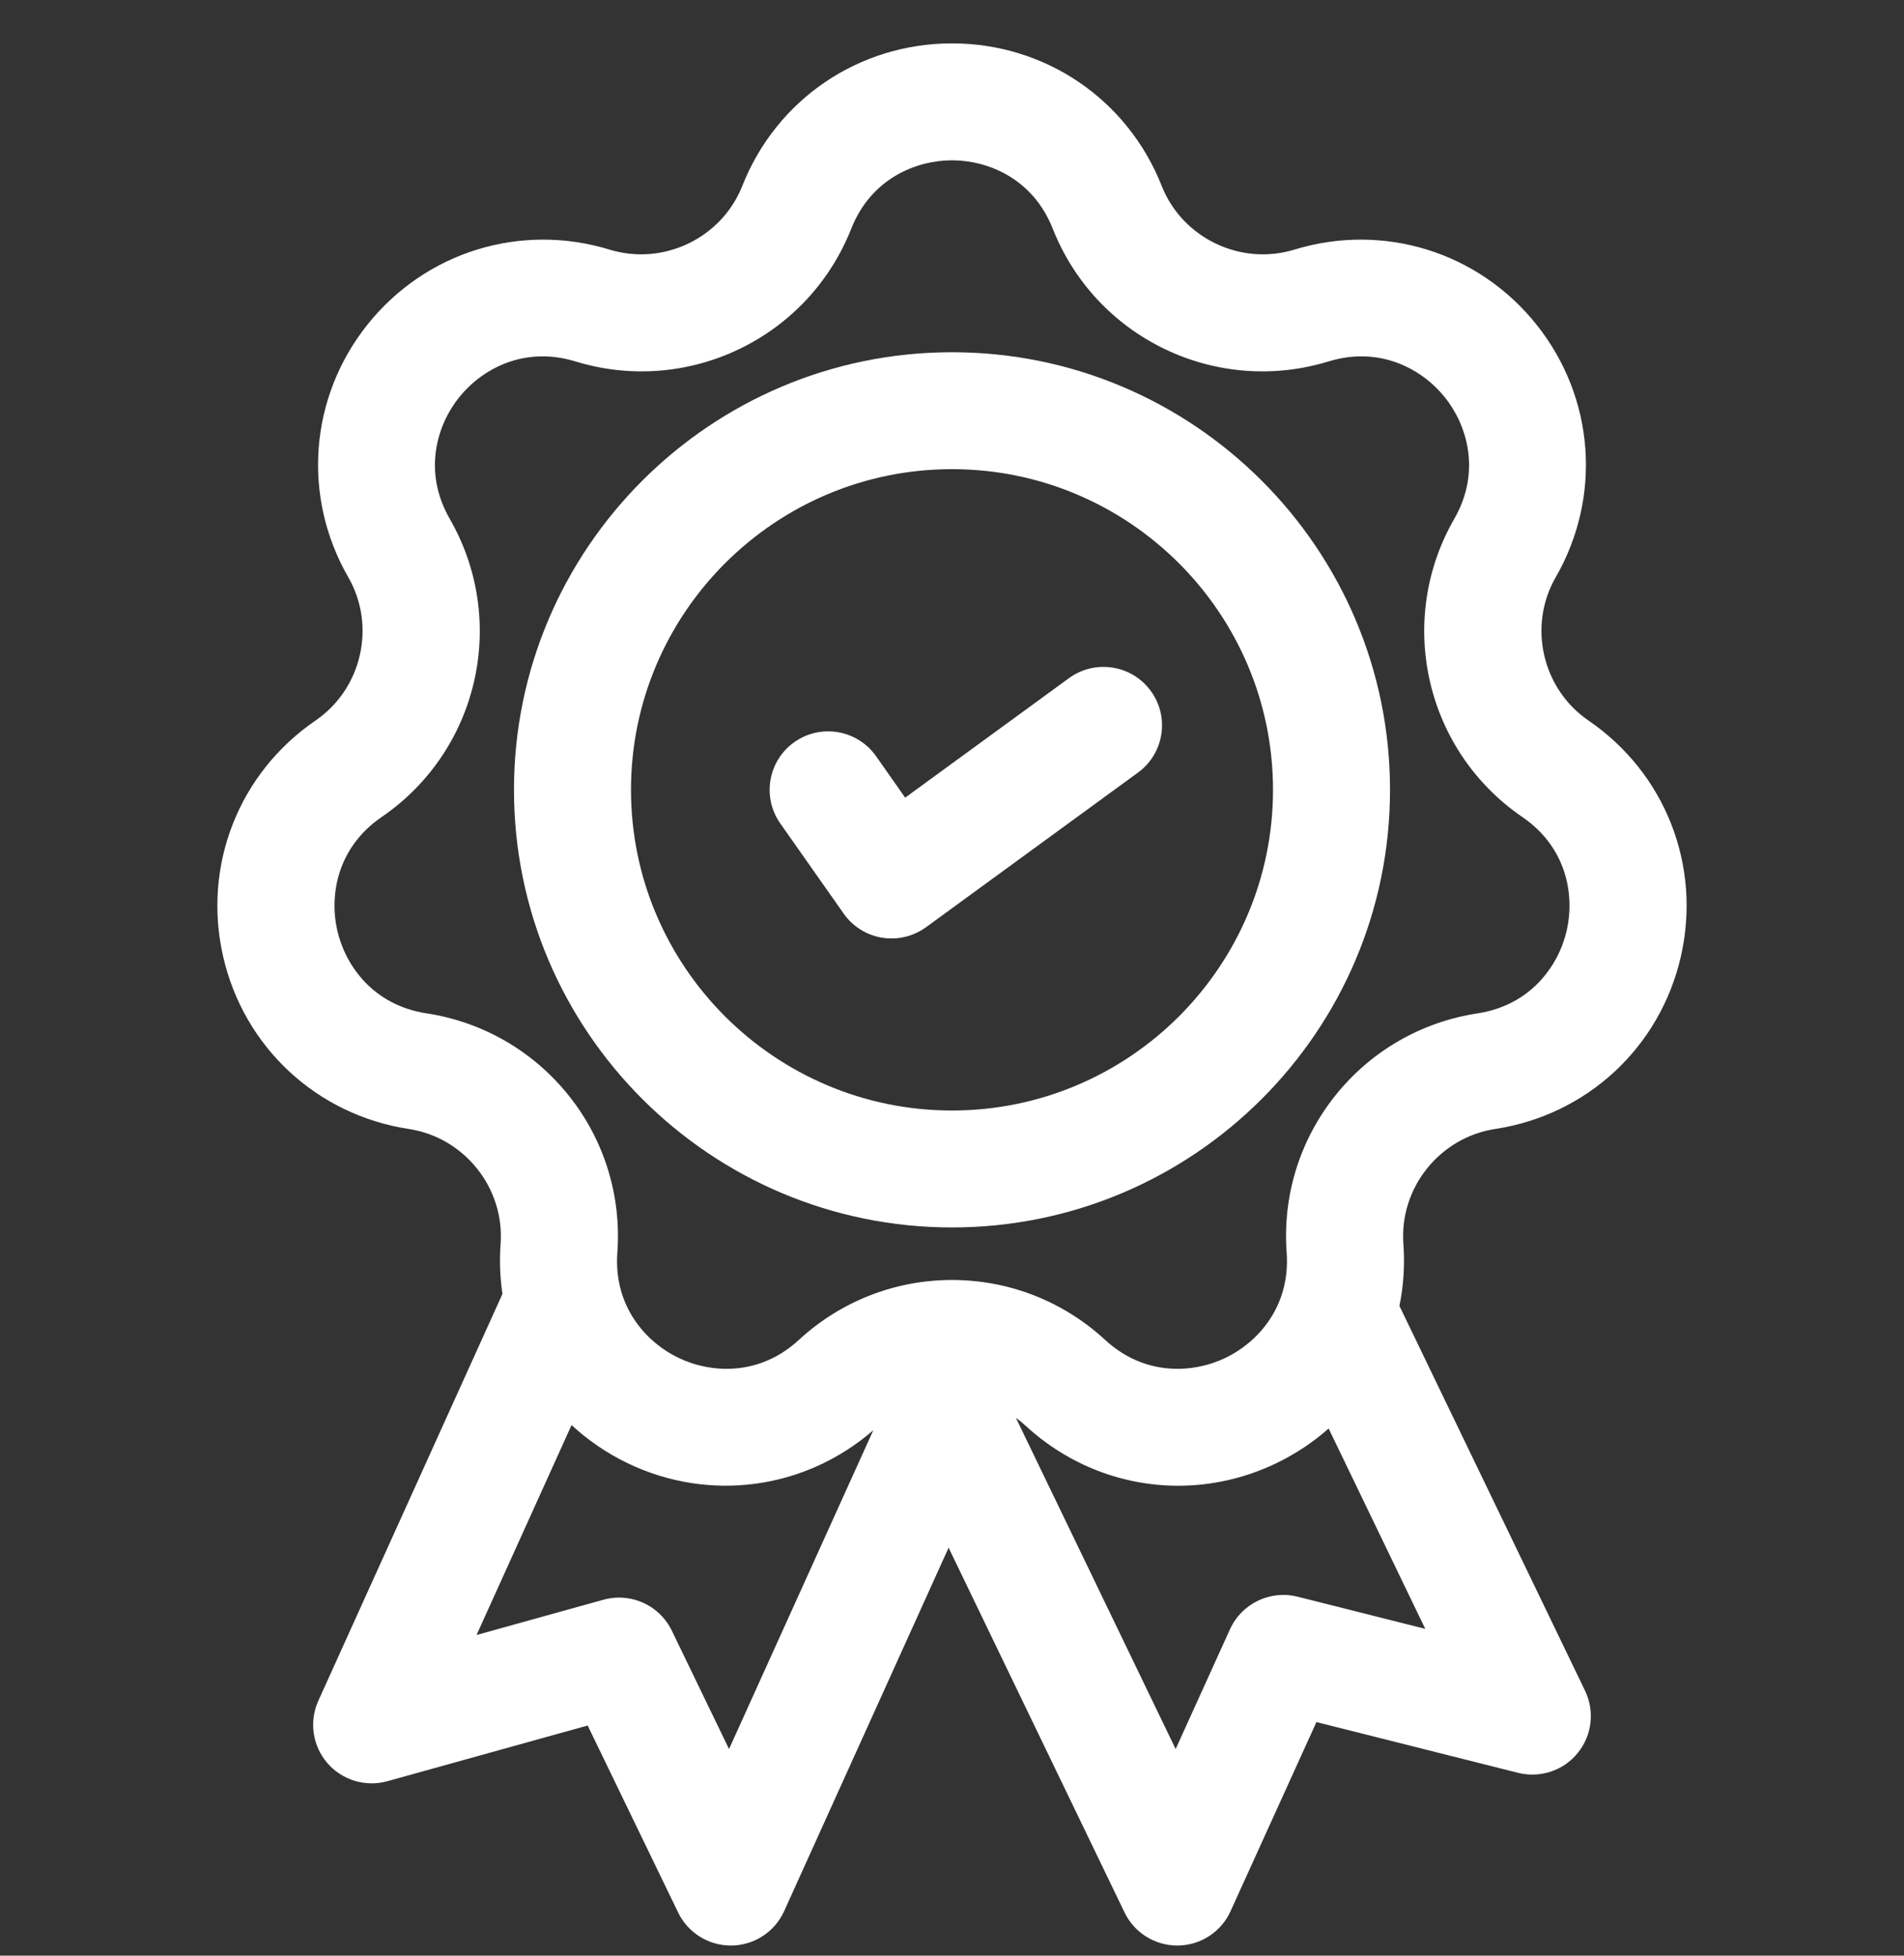 <svg width="37" height="38" viewBox="0 0 37 38" fill="none" xmlns="http://www.w3.org/2000/svg">
<rect x="0" y="0" width="37" height="38" fill="#333333" stroke="none"/>
<g clip-path="url(#clip0_24_124)">
<path d="M30.868 14C29.968 13.384 29.688 12.161 30.232 11.216C31.134 9.648 30.987 7.721 29.858 6.307C28.73 4.893 26.882 4.321 25.151 4.851C24.107 5.17 22.976 4.626 22.575 3.612C21.91 1.929 20.311 0.843 18.5 0.843C16.689 0.843 15.09 1.929 14.425 3.612C14.024 4.626 12.893 5.17 11.849 4.851C10.118 4.321 8.27 4.893 7.141 6.307C6.013 7.721 5.866 9.648 6.768 11.216C7.312 12.161 7.033 13.384 6.132 14C4.638 15.022 3.933 16.821 4.336 18.585C4.739 20.348 6.156 21.664 7.945 21.937C9.024 22.102 9.807 23.082 9.728 24.17C9.704 24.5 9.717 24.826 9.764 25.142L6.186 33.047C6.004 33.449 6.072 33.92 6.359 34.255C6.647 34.59 7.102 34.728 7.528 34.61L11.42 33.528L13.178 37.161C13.367 37.554 13.766 37.803 14.201 37.803C14.206 37.803 14.211 37.803 14.216 37.803C14.658 37.798 15.056 37.537 15.238 37.135L18.434 30.073L21.853 37.16C22.043 37.554 22.441 37.803 22.878 37.803C22.882 37.803 22.887 37.803 22.891 37.803C23.332 37.798 23.731 37.538 23.913 37.136L25.582 33.461L29.499 34.447C29.927 34.555 30.379 34.406 30.658 34.064C30.938 33.722 30.993 33.25 30.802 32.852L27.195 25.375C27.274 24.986 27.302 24.582 27.272 24.17C27.192 23.082 27.976 22.102 29.055 21.937C30.844 21.664 32.261 20.348 32.664 18.585C33.067 16.821 32.362 15.022 30.868 14ZM14.167 33.985L13.055 31.684C12.861 31.284 12.458 31.042 12.03 31.042C11.929 31.042 11.827 31.056 11.725 31.084L9.261 31.769L11.107 27.69C11.425 27.984 11.79 28.235 12.196 28.431C13.787 29.196 15.646 28.942 16.971 27.79L14.167 33.985ZM27.697 31.65L25.216 31.025C24.683 30.891 24.13 31.157 23.902 31.658L22.846 33.985L19.741 27.548C19.806 27.595 19.869 27.646 19.929 27.702C20.761 28.469 21.82 28.869 22.896 28.869C23.541 28.869 24.192 28.725 24.803 28.431C25.179 28.25 25.519 28.022 25.819 27.757L27.697 31.65ZM30.446 18.079C30.292 18.754 29.755 19.531 28.711 19.691C27.618 19.857 26.637 20.425 25.948 21.288C25.258 22.151 24.923 23.233 25.003 24.335C25.08 25.387 24.441 26.083 23.817 26.383C23.193 26.684 22.249 26.749 21.473 26.033C20.661 25.284 19.606 24.871 18.5 24.871C17.395 24.871 16.339 25.284 15.527 26.033C14.751 26.749 13.807 26.684 13.183 26.383C12.559 26.083 11.92 25.387 11.997 24.335C12.077 23.233 11.742 22.151 11.053 21.288C10.363 20.425 9.382 19.857 8.289 19.69C7.245 19.531 6.708 18.753 6.554 18.079C6.4 17.404 6.546 16.471 7.417 15.875C8.329 15.251 8.967 14.314 9.213 13.238C9.459 12.161 9.291 11.041 8.741 10.083C8.214 9.168 8.488 8.264 8.92 7.723C9.352 7.182 10.173 6.714 11.183 7.023C12.24 7.347 13.371 7.261 14.367 6.782C15.363 6.303 16.135 5.473 16.541 4.446C16.929 3.464 17.807 3.115 18.5 3.115C19.193 3.115 20.071 3.464 20.459 4.446C20.865 5.473 21.637 6.303 22.633 6.782C23.629 7.261 24.76 7.347 25.817 7.023C26.826 6.714 27.648 7.182 28.08 7.723C28.512 8.264 28.786 9.169 28.259 10.084C27.709 11.041 27.541 12.161 27.787 13.238C28.033 14.315 28.671 15.251 29.583 15.875C30.455 16.471 30.6 17.404 30.446 18.079Z" fill="white"/>
<path d="M18.5 6.844C13.806 6.844 9.988 10.659 9.988 15.347C9.988 20.036 13.806 23.85 18.5 23.85C23.194 23.85 27.012 20.036 27.012 15.347C27.012 10.658 23.194 6.844 18.5 6.844ZM18.5 21.578C15.061 21.578 12.262 18.783 12.262 15.347C12.262 11.912 15.061 9.116 18.5 9.116C21.939 9.116 24.738 11.912 24.738 15.347C24.738 18.783 21.939 21.578 18.5 21.578Z" fill="white"/>
<path d="M22.362 13.424C21.992 12.918 21.28 12.807 20.773 13.177L17.59 15.499L17.025 14.694C16.664 14.181 15.954 14.057 15.44 14.417C14.926 14.778 14.802 15.487 15.163 16L16.395 17.752C16.57 18.002 16.839 18.17 17.14 18.22C17.202 18.23 17.264 18.235 17.326 18.235C17.565 18.235 17.8 18.159 17.996 18.016L22.114 15.012C22.622 14.642 22.733 13.931 22.362 13.424Z" fill="white"/>
</g>
<defs>
<clipPath id="clip0_24_124">
<rect width="37" height="36.961" fill="white" transform="translate(0 0.843)"/>
</clipPath>
</defs>
</svg>
